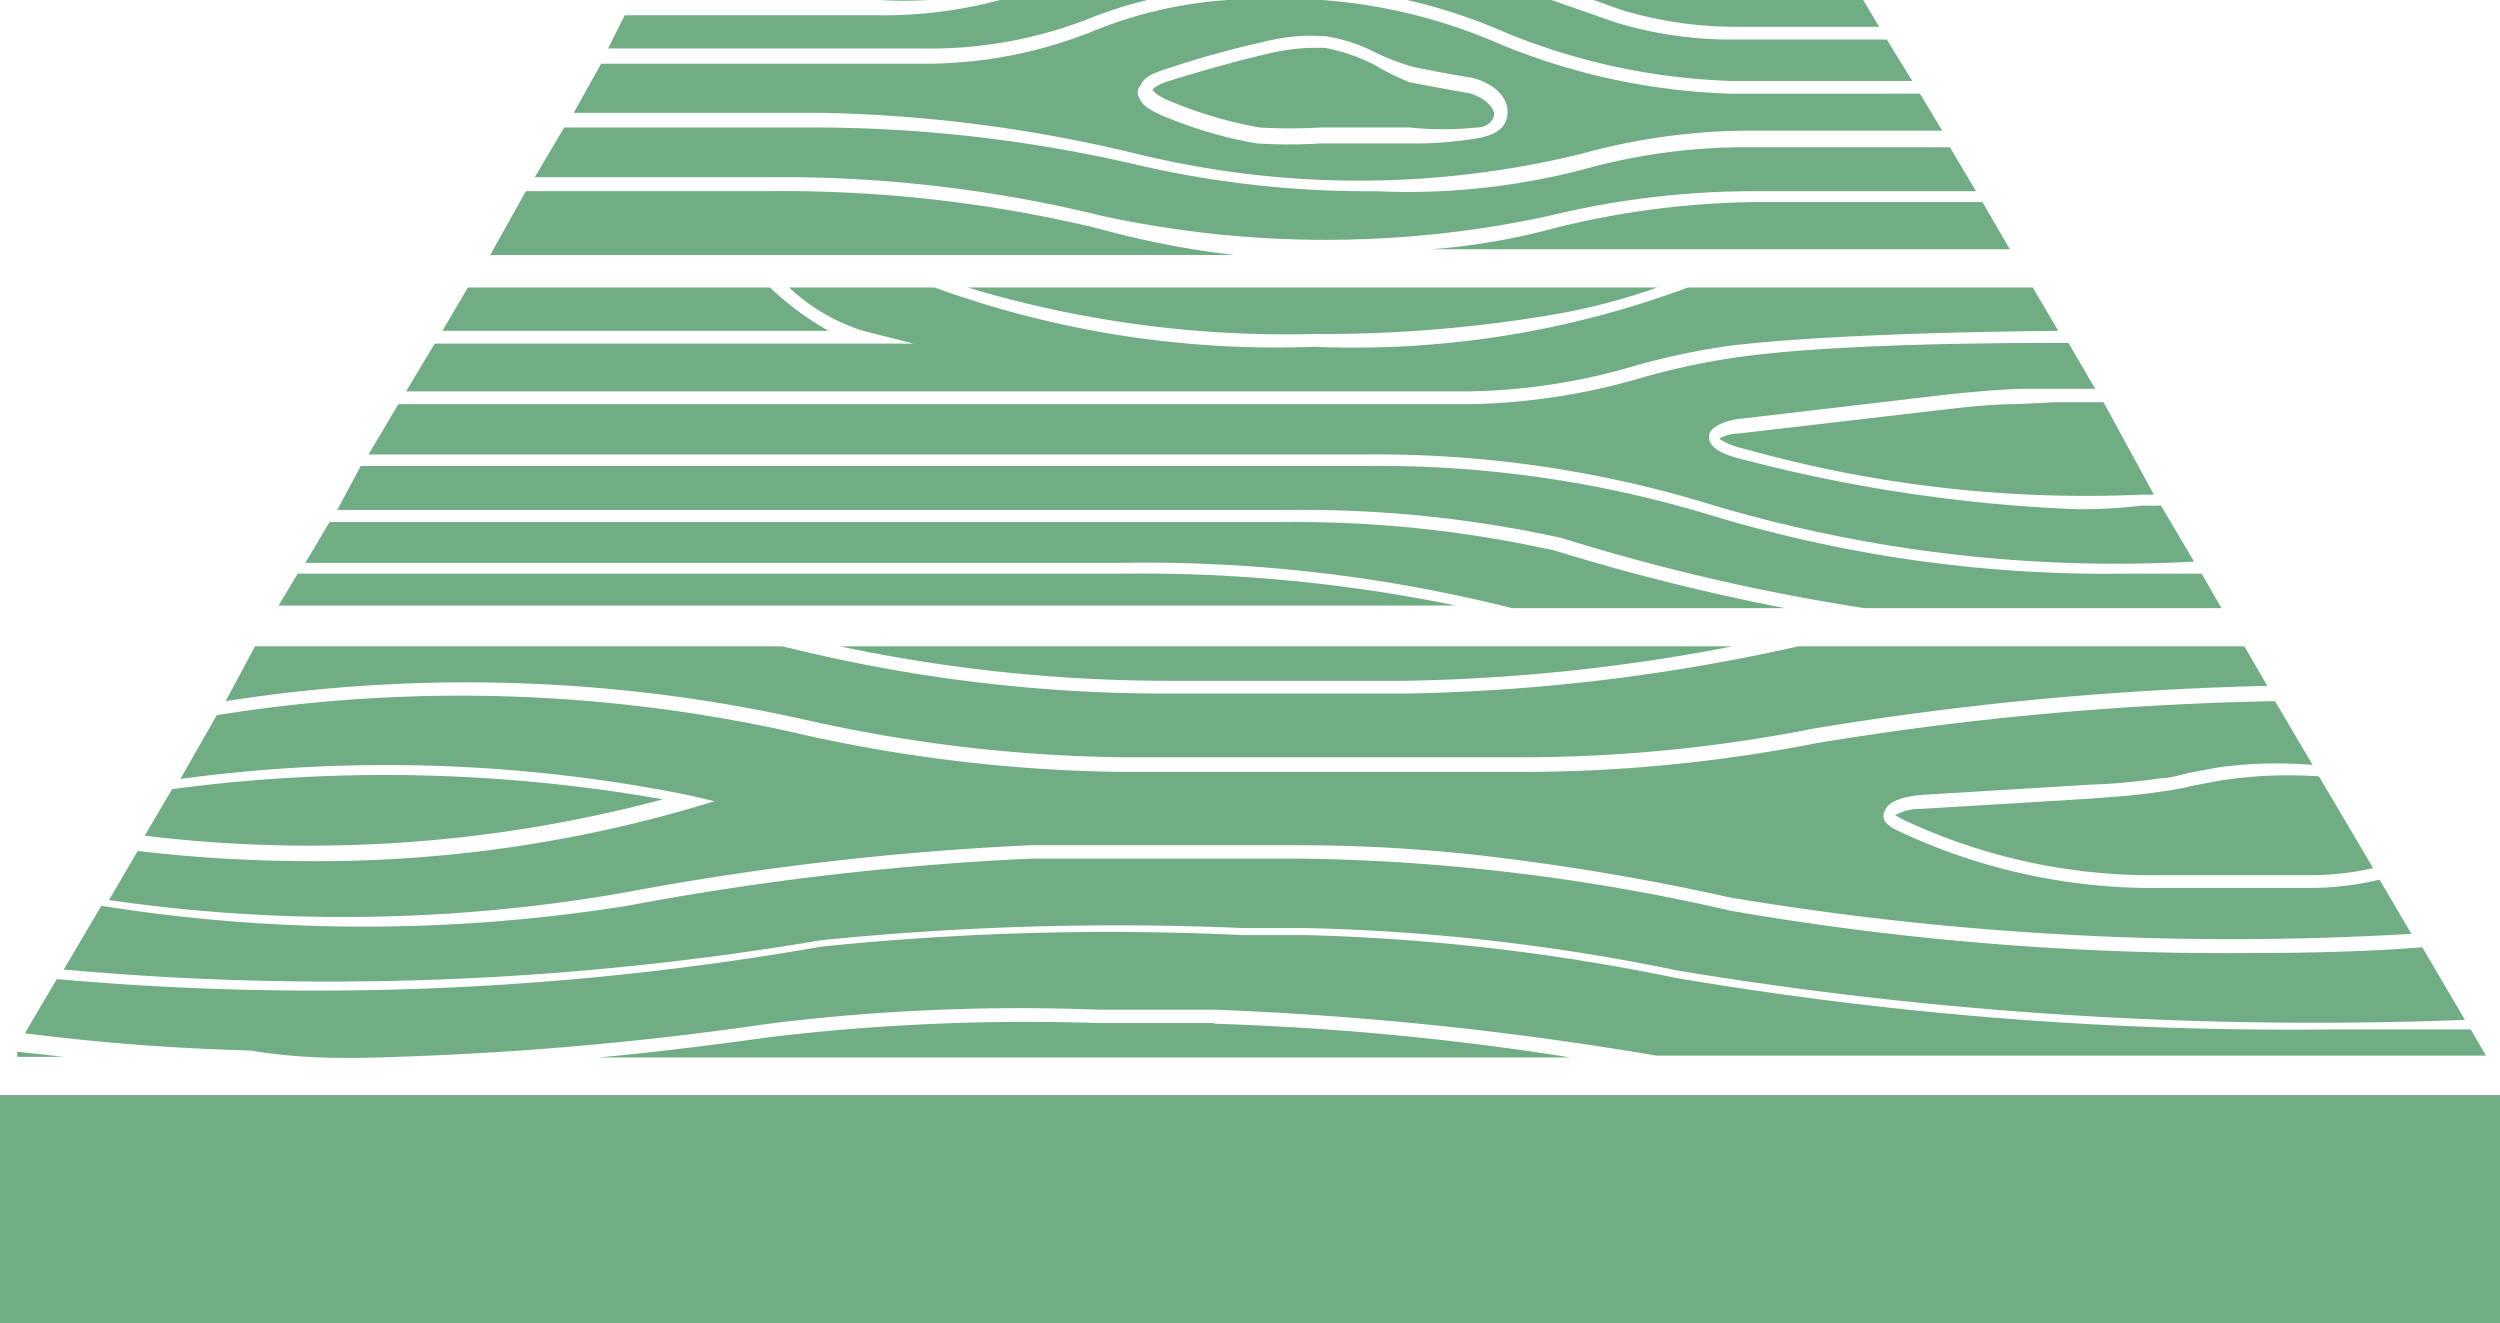 <?xml version="1.0" encoding="UTF-8"?> <svg xmlns="http://www.w3.org/2000/svg" viewBox="0 0 39.22 20.76"><defs><style>.cls-1{fill:#70ac84;}</style></defs><title>icon-product-decking</title><g id="Layer_2" data-name="Layer 2"><g id="Layer_1-2" data-name="Layer 1"><path class="cls-1" d="M17.21,3.58A21.11,21.11,0,0,0,12,3H8.25l-.56,1H19.36A14.17,14.17,0,0,1,17.21,3.58Z"></path><path class="cls-1" d="M14.57,0H10l0,0H13.8A6.51,6.51,0,0,0,14.57,0Z"></path><path class="cls-1" d="M18.34,1.58A6.66,6.66,0,0,0,19.76,2a7.86,7.86,0,0,0,.95,0c.42,0,.85,0,1.28,0h.12A5.23,5.23,0,0,0,23.17,2h0c.17,0,.27-.12.27-.21s-.14-.27-.41-.33l-.39-.07-.53-.1A4.53,4.53,0,0,1,21.53,1a2.88,2.88,0,0,0-.75-.25h-.2a3.38,3.38,0,0,0-.72.1c-.51.12-1,.26-1.52.42a.71.71,0,0,0-.26.13S18.1,1.48,18.34,1.58Z"></path><path class="cls-1" d="M17.82,2.41a14.66,14.66,0,0,0,7,0,10,10,0,0,1,2.52-.36h3.13l-.35-.58H27.16A10.3,10.3,0,0,1,23.55.7,8.53,8.53,0,0,0,20.74,0H19.27a6.77,6.77,0,0,0-2.1.48A7.08,7.08,0,0,1,14.43,1h-5L9,1.77h3.9A22.81,22.81,0,0,1,17.82,2.41Zm.08-1.08c.05-.13.22-.19.37-.24.51-.17,1-.31,1.54-.43a3,3,0,0,1,1-.09,2.61,2.61,0,0,1,.8.27,3.78,3.78,0,0,0,.56.21l.51.1.41.07c.33.08.56.29.56.53s-.16.35-.42.41h0a5.8,5.8,0,0,1-1.11.09h-1.4a8.09,8.09,0,0,1-1,0,6.62,6.62,0,0,1-1.47-.43c-.21-.09-.33-.17-.37-.27A.17.17,0,0,1,17.9,1.33Z"></path><path class="cls-1" d="M17.26,3.38a16.52,16.52,0,0,0,7.07,0A13.48,13.48,0,0,1,27.54,3H31l-.41-.69H27.32a9.47,9.47,0,0,0-2.45.34A10.9,10.9,0,0,1,21.59,3a16,16,0,0,1-3.82-.43A22.45,22.45,0,0,0,12.85,2h-4l-.46.78H12A21.09,21.09,0,0,1,17.26,3.38Z"></path><path class="cls-1" d="M17.09.29A6.64,6.64,0,0,1,18,0H15.69A7.09,7.09,0,0,1,13.8.24h-4L9.54.76h4.89A6.84,6.84,0,0,0,17.09.29Z"></path><path class="cls-1" d="M24.38,3.58a10.35,10.35,0,0,1-1.92.33h9.07l-.43-.74H27.54A13.64,13.64,0,0,0,24.38,3.58Z"></path><path class="cls-1" d="M27.24.42h2.24L29.23,0H25l.42.15A6.16,6.16,0,0,0,27.24.42Z"></path><path class="cls-1" d="M27.16,1.27H30L29.6.62H27.24a6.21,6.21,0,0,1-1.9-.27l-1-.35H22.07a8.5,8.5,0,0,1,1.57.52A10.17,10.17,0,0,0,27.16,1.27Z"></path><path class="cls-1" d="M17.57,9H4.67l-.3.5H22.84A24.56,24.56,0,0,0,17.57,9Z"></path><path class="cls-1" d="M12.08,4.51H7.34l-.4.68H13A4.53,4.53,0,0,1,12.08,4.51Z"></path><path class="cls-1" d="M20.61,5.24a21.67,21.67,0,0,0,3.73-.3A9.89,9.89,0,0,0,26,4.51H15.18A17.33,17.33,0,0,0,20.61,5.24Z"></path><path class="cls-1" d="M25.71,5.72a11.71,11.71,0,0,1,1.38-.29c1.52-.19,4.18-.23,5.2-.24l-.4-.68H26.48a15,15,0,0,1-5.87.93,15.7,15.7,0,0,1-5.95-.93H12.38a3,3,0,0,0,1.16.68l.79.2H6.82l-.45.75H23.06A9.68,9.68,0,0,0,25.71,5.72Z"></path><path class="cls-1" d="M31.65,6.34c-.5,0-1,.07-1.45.12l-2.92.34a.69.69,0,0,0-.31.08s.11.1.43.17a19.76,19.76,0,0,0,6.2.71l.19,0L33,6.31h0c-.24,0-.51,0-.76,0Z"></path><path class="cls-1" d="M26.89,7.93a22.21,22.21,0,0,0,7.53.88l-.52-.88a2.4,2.4,0,0,1-.28,0,8.81,8.81,0,0,1-1,.06,24.38,24.38,0,0,1-5.23-.77c-.4-.09-.59-.21-.58-.38s.35-.26.49-.27l2.9-.34c.49-.06,1-.11,1.49-.13h.5c.23,0,.46,0,.68,0l-.42-.72c-.91,0-3.72,0-5.3.24a11.52,11.52,0,0,0-1.34.29,10.26,10.26,0,0,1-2.71.43H6.25l-.47.79H21.4A17.89,17.89,0,0,1,26.89,7.93Z"></path><path class="cls-1" d="M23.72,9.54H28a34.37,34.37,0,0,1-3.6-.9,18.58,18.58,0,0,0-4.19-.45H5.17l-.38.64H17.57A23.62,23.62,0,0,1,23.72,9.54Z"></path><path class="cls-1" d="M24.5,8.44a32.41,32.41,0,0,0,4.75,1.1h5.6L34.54,9,33.31,9a21.4,21.4,0,0,1-6.48-.92,17.93,17.93,0,0,0-5.43-.77H5.66L5.29,8h15A18.91,18.91,0,0,1,24.5,8.44Z"></path><path class="cls-1" d="M.27,16.5l0,.08H1Z"></path><path class="cls-1" d="M10.4,12.54a25.17,25.17,0,0,0-7.7-.16l-.43.73A21.48,21.48,0,0,0,10.4,12.54Z"></path><path class="cls-1" d="M18.43,10.68h3.63a29.37,29.37,0,0,0,5.12-.54h-14A24.9,24.9,0,0,0,18.43,10.68Z"></path><path class="cls-1" d="M12.76,11.32a23.81,23.81,0,0,0,4.84.56h6.2a23.59,23.59,0,0,0,4.65-.45,50.78,50.78,0,0,1,7.12-.67l-.36-.62h-7a30.39,30.39,0,0,1-6.12.74H18.43a24.57,24.57,0,0,1-5.69-.63l-.47-.11H4L3.54,11A24.35,24.35,0,0,1,12.76,11.32Z"></path><path class="cls-1" d="M34.8,12.25l-.42.08a3.86,3.86,0,0,1-.49.09c-.36.06-.74.08-1.11.11l-2.65.16a.79.79,0,0,0-.4.1l.15.08a9.17,9.17,0,0,0,4,.86l.53,0,.77,0,.5,0,.55,0a4.6,4.6,0,0,0,1-.11l-.85-1.44A7,7,0,0,0,34.8,12.25Z"></path><path class="cls-1" d="M9.81,14a45.74,45.74,0,0,1,6.36-.74H20.4a26,26,0,0,1,2.74.15,37.87,37.87,0,0,1,4,.67,47.78,47.78,0,0,0,10.69.57l-.5-.85a4.65,4.65,0,0,1-1.09.13h0l-.56,0H35.2c-.26,0-.51,0-.76,0l-.53,0a9.35,9.35,0,0,1-4.12-.89.64.64,0,0,1-.21-.14.17.17,0,0,1,0-.2c.08-.18.45-.22.57-.23l2.64-.16a9.77,9.77,0,0,0,1.1-.1c.17,0,.32-.06.48-.09l.42-.08A6.82,6.82,0,0,1,36.28,12l-.59-1a49.6,49.6,0,0,0-7.2.66,24.08,24.08,0,0,1-4.69.45H17.6a24.29,24.29,0,0,1-4.89-.56,24,24,0,0,0-9.31-.33l-.57,1a24.06,24.06,0,0,1,8,.26l.38.09-.37.11a21.08,21.08,0,0,1-5.93.83,23.42,23.42,0,0,1-2.75-.16l-.45.77A25.58,25.58,0,0,0,9.81,14Z"></path><path class="cls-1" d="M12.88,14.75a46.33,46.33,0,0,1,6.64-.19l1,0a32.23,32.23,0,0,1,5.82.67A61.44,61.44,0,0,0,38.67,16L38,14.86c-.7.06-1.62.09-2.63.09a45.53,45.53,0,0,1-8.21-.66,31.76,31.76,0,0,0-6.74-.82H16.17a45.67,45.67,0,0,0-6.33.74,26.19,26.19,0,0,1-8.25,0l-.59,1A46.15,46.15,0,0,0,12.88,14.75Z"></path><path class="cls-1" d="M19.05,16.05H17.22a33.94,33.94,0,0,0-5.14.22c-.93.13-1.83.24-2.69.32H24.64a44.51,44.51,0,0,0-5.59-.53Z"></path><rect class="cls-1" y="17.18" width="39.22" height="3.58"></rect><path class="cls-1" d="M6.22,16.58a51.88,51.88,0,0,0,5.84-.52,31.85,31.85,0,0,1,5.17-.22h1.82a53.37,53.37,0,0,1,6.93.72H39l-.24-.41v0c-.62,0-1.36,0-2.17,0a57.82,57.82,0,0,1-10.31-.81,32.81,32.81,0,0,0-5.78-.67h-1a44.43,44.43,0,0,0-6.61.18,45.89,45.89,0,0,1-12,.51l-.5.85a34.91,34.91,0,0,0,3.54.27C4.68,16.61,5.44,16.61,6.22,16.58Z"></path></g></g></svg> 
